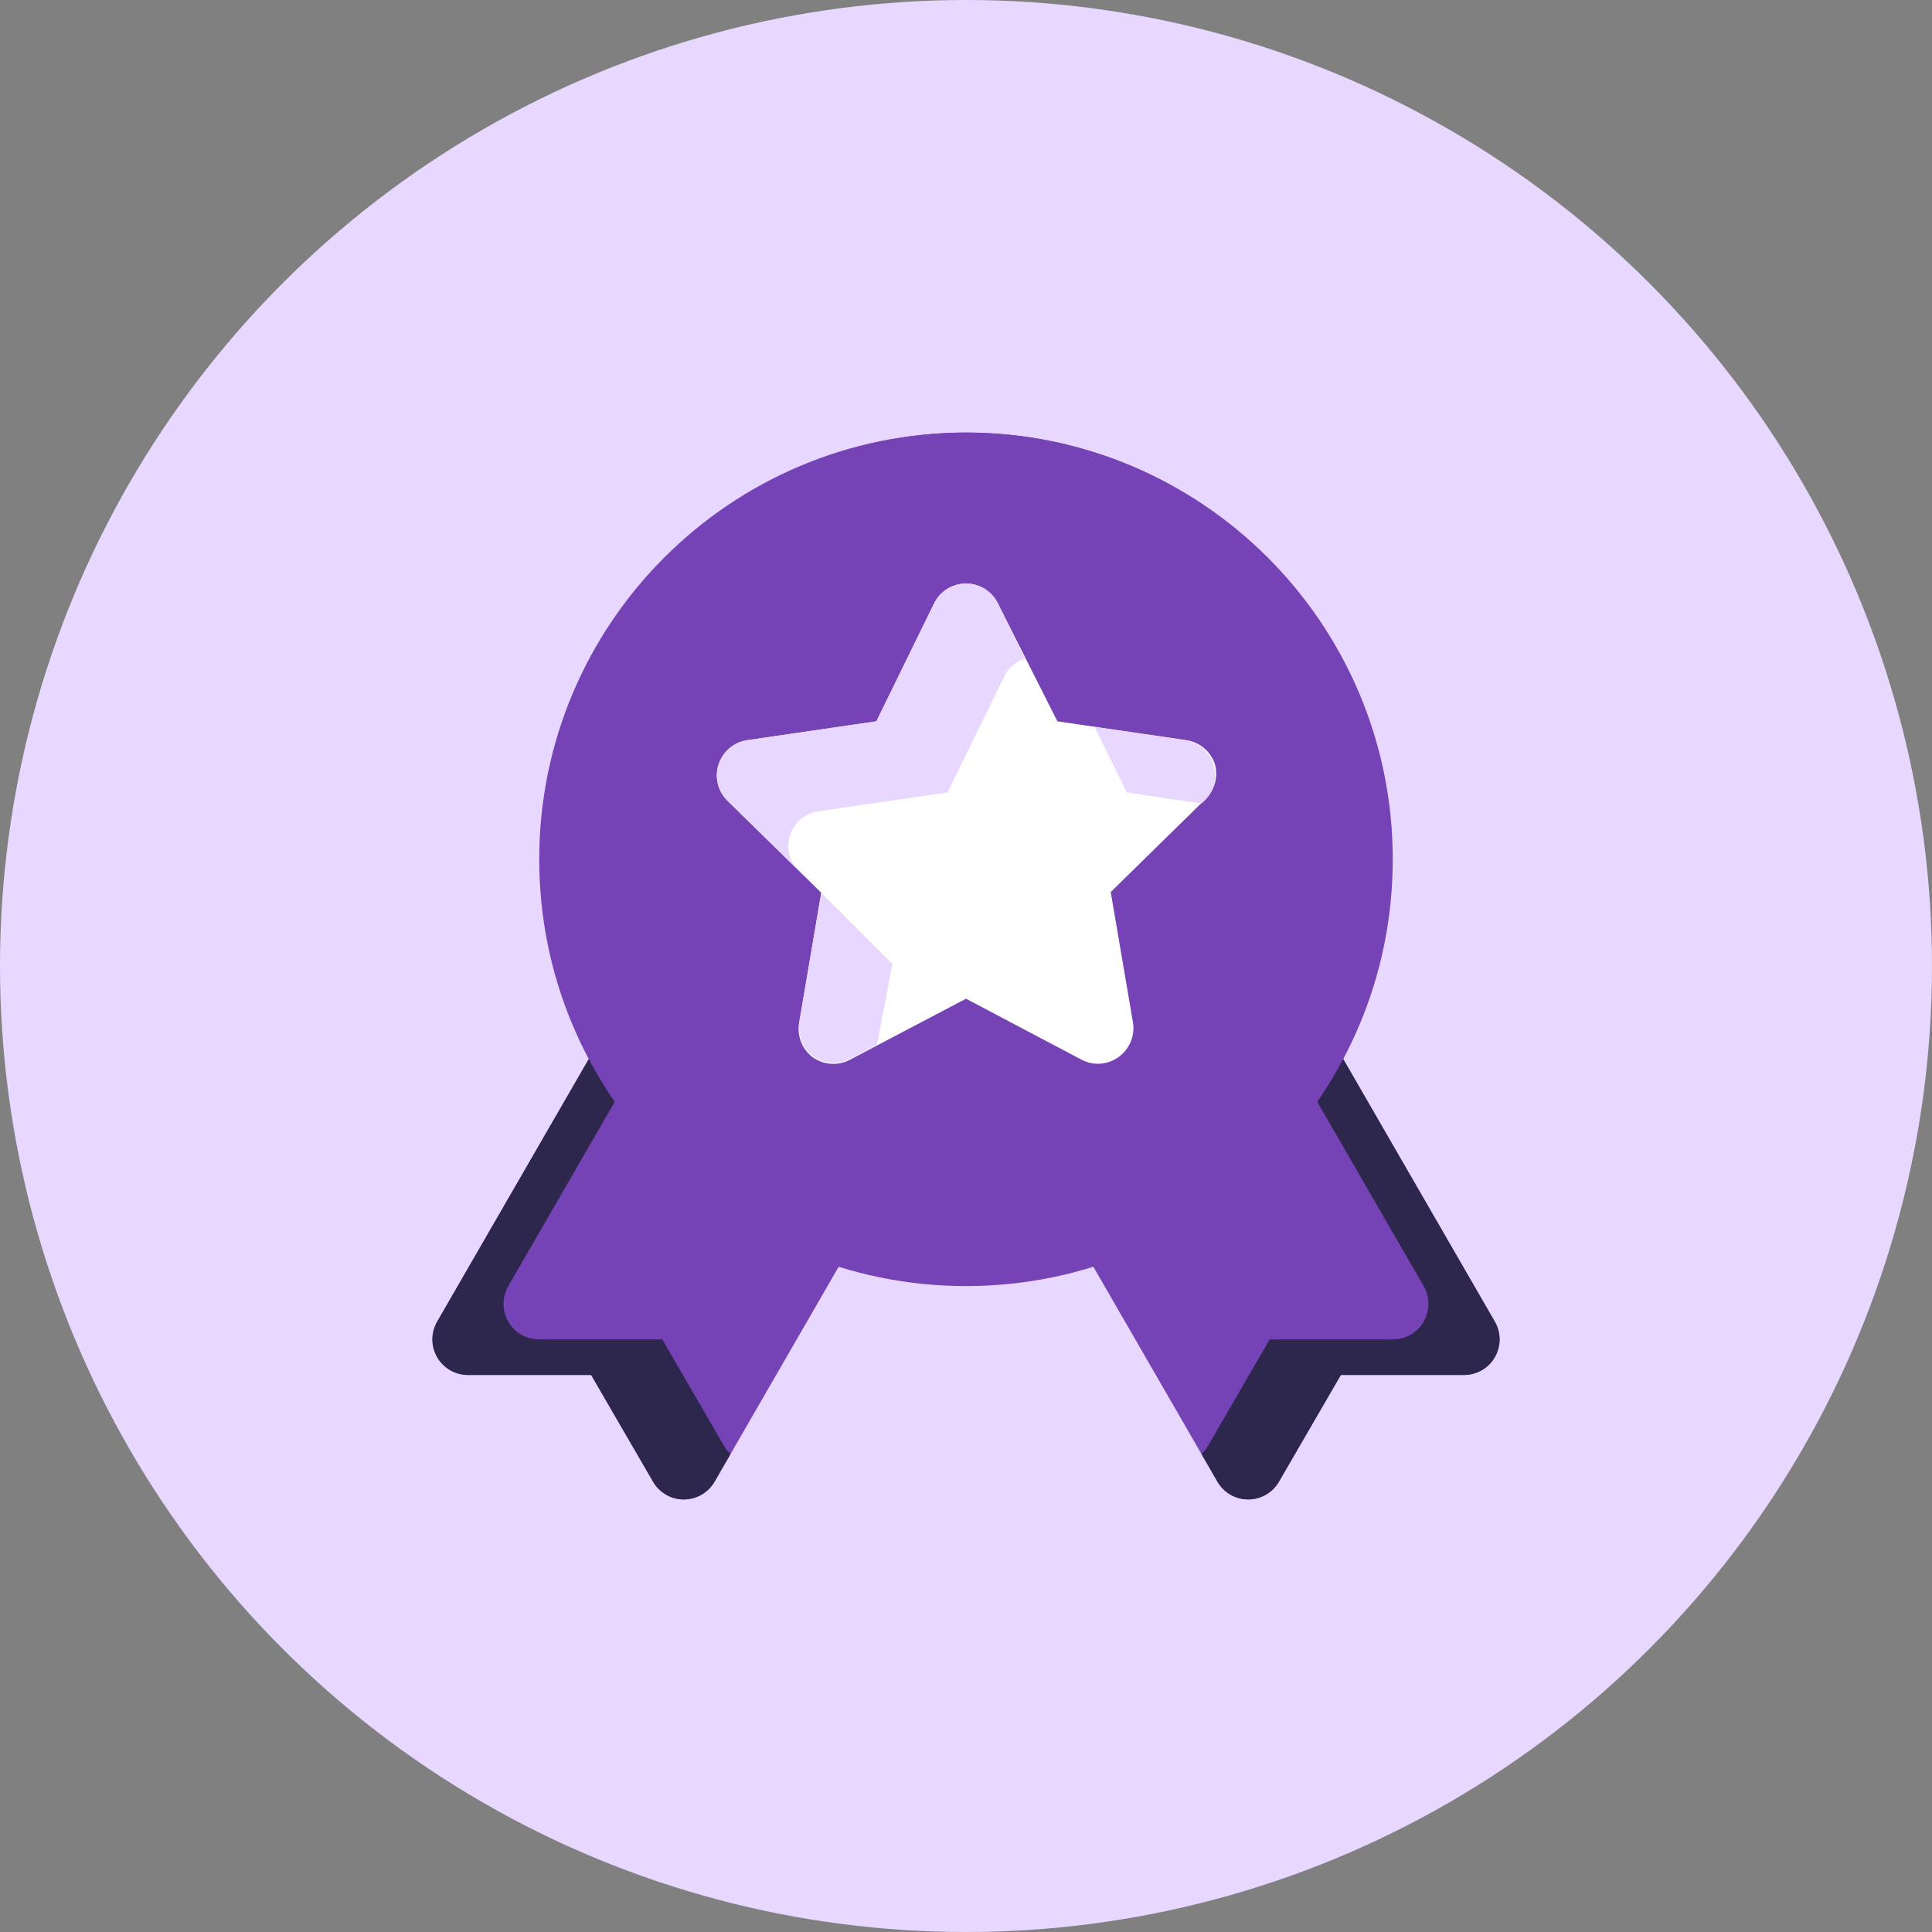 <svg width="73" height="73" viewBox="0 0 73 73" fill="none" xmlns="http://www.w3.org/2000/svg">
<rect x="0" y="0" width="73" height="73" fill="#808080" stroke="none"/>
<circle cx="36.5" cy="36.5" r="36.5" fill="#E8D7FF"/>
<path d="M56.481 49.938L43.044 26.664C42.956 26.51 42.838 26.374 42.697 26.266C42.557 26.158 42.396 26.078 42.224 26.032C42.054 25.986 41.876 25.975 41.7 25.998C41.525 26.021 41.356 26.078 41.203 26.167L33.06 30.87C32.906 30.957 32.771 31.075 32.663 31.215C32.554 31.355 32.474 31.516 32.428 31.687C32.382 31.858 32.37 32.036 32.393 32.212C32.416 32.388 32.474 32.557 32.563 32.711L46 55.984C46.119 56.19 46.289 56.36 46.495 56.478C46.7 56.596 46.933 56.657 47.169 56.656C47.404 56.655 47.634 56.592 47.837 56.474C48.039 56.356 48.208 56.188 48.325 55.984L50.663 51.953H55.312C55.549 51.954 55.782 51.892 55.987 51.775C56.193 51.657 56.363 51.486 56.481 51.281C56.599 51.077 56.662 50.845 56.662 50.609C56.662 50.374 56.599 50.142 56.481 49.938Z" fill="#7543B5"/>
<path d="M39.94 30.87L31.797 26.167C31.485 25.995 31.121 25.947 30.776 26.032C30.604 26.078 30.443 26.158 30.302 26.266C30.162 26.374 30.044 26.51 29.956 26.664L16.518 49.938C16.401 50.142 16.338 50.374 16.338 50.609C16.338 50.845 16.401 51.077 16.518 51.281C16.637 51.486 16.807 51.657 17.013 51.775C17.218 51.892 17.451 51.954 17.688 51.953H22.337L24.675 55.984C24.792 56.188 24.961 56.356 25.163 56.474C25.366 56.592 25.596 56.655 25.831 56.656C26.067 56.657 26.3 56.596 26.506 56.478C26.711 56.36 26.881 56.19 27 55.984L40.437 32.711C40.526 32.557 40.584 32.388 40.607 32.212C40.63 32.036 40.618 31.858 40.572 31.687C40.526 31.516 40.446 31.355 40.337 31.215C40.229 31.075 40.094 30.957 39.94 30.87Z" fill="#7543B5"/>
<path d="M27.363 54.641L25.024 50.609H20.375C20.138 50.61 19.905 50.549 19.7 50.431C19.495 50.313 19.324 50.143 19.206 49.938C19.088 49.733 19.026 49.502 19.026 49.266C19.026 49.03 19.088 48.798 19.206 48.594L32.066 26.328L31.797 26.167C31.485 25.995 31.121 25.947 30.776 26.032C30.604 26.078 30.443 26.158 30.302 26.266C30.162 26.374 30.044 26.51 29.956 26.664L16.518 49.938C16.401 50.142 16.338 50.374 16.338 50.609C16.338 50.845 16.401 51.077 16.518 51.281C16.637 51.486 16.807 51.657 17.013 51.775C17.218 51.892 17.451 51.954 17.688 51.953H22.337L24.675 55.984C24.792 56.188 24.961 56.356 25.163 56.474C25.366 56.592 25.596 56.655 25.831 56.656C26.067 56.657 26.3 56.596 26.506 56.478C26.711 56.36 26.881 56.19 27 55.984L27.604 54.936C27.506 54.853 27.425 54.753 27.363 54.641Z" fill="#2E274D"/>
<path d="M45.638 54.641L47.976 50.609H52.625C52.862 50.61 53.095 50.549 53.3 50.431C53.505 50.313 53.676 50.143 53.794 49.938C53.912 49.733 53.974 49.502 53.974 49.266C53.974 49.03 53.912 48.798 53.794 48.594L40.934 26.328L41.203 26.167C41.514 25.995 41.879 25.947 42.224 26.032C42.396 26.078 42.557 26.158 42.697 26.266C42.838 26.374 42.956 26.51 43.044 26.664L56.482 49.938C56.599 50.142 56.662 50.374 56.662 50.609C56.662 50.845 56.599 51.077 56.482 51.281C56.363 51.486 56.193 51.657 55.987 51.775C55.782 51.892 55.549 51.954 55.312 51.953H50.663L48.325 55.984C48.208 56.188 48.039 56.356 47.837 56.474C47.634 56.592 47.404 56.655 47.169 56.656C46.933 56.657 46.7 56.596 46.495 56.478C46.289 56.36 46.119 56.19 46 55.984L45.396 54.936C45.493 54.853 45.575 54.753 45.638 54.641Z" fill="#2E274D"/>
<path d="M36.5 48.594C45.406 48.594 52.625 41.374 52.625 32.469C52.625 23.563 45.406 16.344 36.5 16.344C27.594 16.344 20.375 23.563 20.375 32.469C20.375 41.374 27.594 48.594 36.5 48.594Z" fill="#7543B5"/>
<path d="M23.062 33.812C23.066 31.196 23.706 28.619 24.928 26.305C26.149 23.991 27.916 22.009 30.074 20.53C32.233 19.052 34.719 18.12 37.318 17.817C39.917 17.514 42.551 17.847 44.992 18.789C42.448 17.191 39.505 16.343 36.5 16.344C32.745 16.356 29.112 17.679 26.228 20.083C23.344 22.487 21.389 25.823 20.701 29.514C20.013 33.206 20.635 37.022 22.459 40.303C24.284 43.585 27.197 46.128 30.695 47.492C28.365 46.048 26.442 44.035 25.106 41.641C23.771 39.248 23.067 36.553 23.062 33.812Z" fill="#7543B5"/>
<path d="M45.906 28.881C45.829 28.644 45.688 28.433 45.498 28.272C45.309 28.11 45.078 28.005 44.831 27.967L39.953 27.255L37.709 22.807C37.599 22.58 37.428 22.388 37.214 22.254C37 22.12 36.752 22.049 36.5 22.049C36.248 22.049 36 22.12 35.786 22.254C35.572 22.388 35.401 22.58 35.291 22.807L33.114 27.255L28.236 27.967C27.987 28.003 27.753 28.108 27.561 28.271C27.369 28.433 27.227 28.646 27.15 28.886C27.073 29.125 27.064 29.381 27.126 29.625C27.187 29.869 27.316 30.091 27.497 30.265L31.031 33.732L30.198 38.623C30.15 38.875 30.175 39.136 30.27 39.374C30.365 39.612 30.527 39.818 30.735 39.967C30.931 40.099 31.159 40.178 31.395 40.194C31.631 40.211 31.867 40.165 32.079 40.061L36.5 37.736L40.854 40.034C41.048 40.139 41.265 40.194 41.485 40.195C41.765 40.194 42.038 40.104 42.265 39.94C42.473 39.791 42.635 39.585 42.73 39.347C42.825 39.109 42.85 38.848 42.802 38.596L41.969 33.705L45.503 30.238C45.69 30.072 45.827 29.857 45.898 29.617C45.969 29.377 45.972 29.122 45.906 28.881Z" fill="white"/>
<path d="M29.848 31.569C29.925 31.331 30.067 31.12 30.256 30.959C30.446 30.798 30.677 30.692 30.923 30.655L35.801 29.942L37.978 25.495C38.055 25.348 38.162 25.218 38.291 25.114C38.421 25.01 38.57 24.934 38.731 24.89L37.709 22.807C37.599 22.58 37.428 22.388 37.214 22.254C37 22.12 36.752 22.049 36.5 22.049C36.248 22.049 36 22.12 35.786 22.254C35.572 22.388 35.401 22.58 35.291 22.807L33.114 27.255L28.236 27.967C27.987 28.003 27.753 28.108 27.561 28.271C27.369 28.433 27.227 28.646 27.15 28.886C27.073 29.125 27.064 29.381 27.126 29.625C27.187 29.869 27.316 30.091 27.497 30.265L30.037 32.751C29.916 32.582 29.836 32.387 29.803 32.182C29.771 31.977 29.786 31.767 29.848 31.569Z" fill="#E8D7FF"/>
<path d="M42.574 29.942L45.396 30.359L45.503 30.265C45.684 30.091 45.813 29.869 45.874 29.625C45.936 29.381 45.927 29.125 45.85 28.886C45.773 28.646 45.631 28.433 45.439 28.271C45.247 28.108 45.013 28.003 44.764 27.967L41.364 27.47L42.574 29.942Z" fill="#E8D7FF"/>
<path d="M33.718 36.419L31.031 33.732L30.211 38.583C30.163 38.835 30.188 39.095 30.284 39.333C30.379 39.571 30.54 39.777 30.749 39.927C30.945 40.059 31.172 40.138 31.408 40.154C31.644 40.171 31.88 40.125 32.093 40.021L33.141 39.47L33.718 36.419Z" fill="#E8D7FF"/>
</svg>

